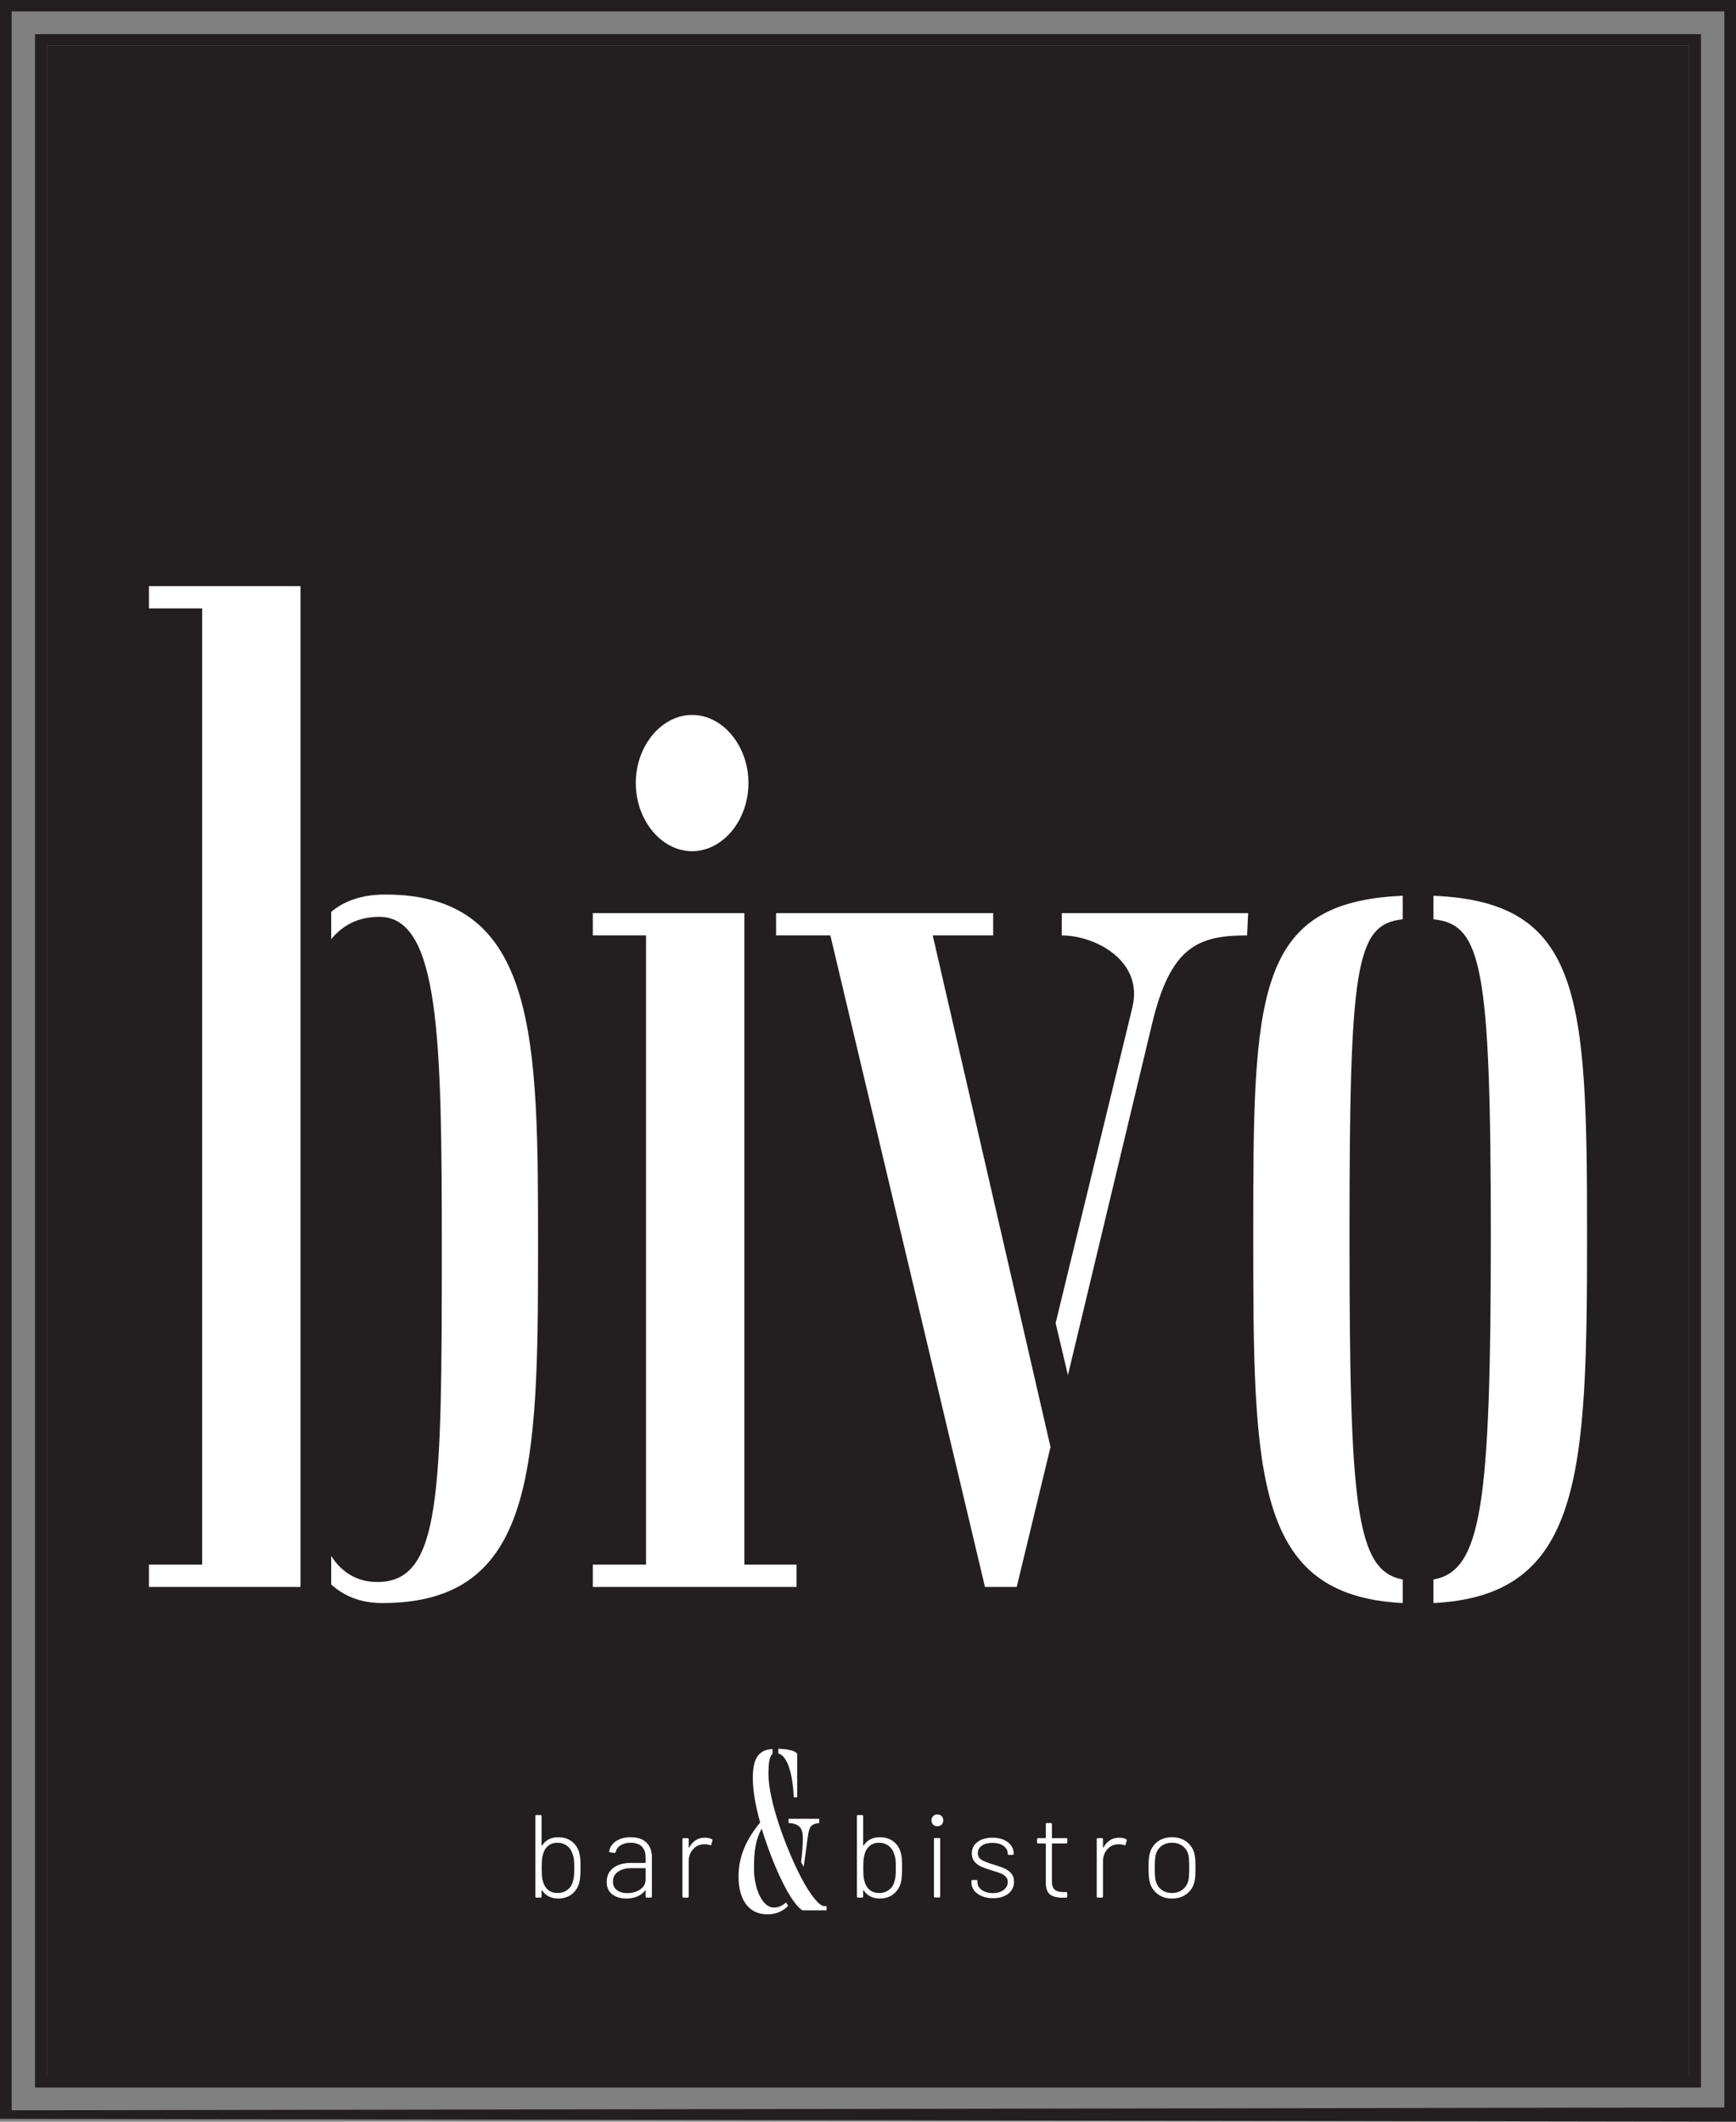 <?xml version="1.0" encoding="UTF-8" standalone="no"?>
<svg
   viewBox="0 0 340.159 415.748"
   height="415.748"
   width="340.159"
   xml:space="preserve"
   id="svg2"
   version="1.1"
   xmlns="http://www.w3.org/2000/svg"
   xmlns:svg="http://www.w3.org/2000/svg"
   xmlns:rdf="http://www.w3.org/1999/02/22-rdf-syntax-ns#"
   xmlns:cc="http://creativecommons.org/ns#"
   xmlns:dc="http://purl.org/dc/elements/1.1/"><rect x="0" y="0" width="340.159" height="415.748" fill="#808080" stroke="none"/><defs
     id="defs6" /><path
     id="path14"
     style="fill:#231f20;fill-opacity:1;fill-rule:nonzero;stroke:none;stroke-width:0.133"
     d="M 331.011,8.917 H 9.147 V 406.831 H 331.011 V 8.917" /><path
     id="path74"
     style="fill:#ffffff;fill-opacity:1;fill-rule:nonzero;stroke:none;stroke-width:0.133"
     d="m 64.897,310.481 v -5.583 c 2.007,3.155 5.016,5.097 9.03,5.097 12.439,0 12.64,-16.748 12.64,-65.535 0,-40.776 -0.402,-64.805 -12.239,-64.805 -4.213,0 -7.222,1.7 -9.43,4.369 v -5.34 c 2.608,-2.184 6.019,-3.397 10.634,-3.397 29.895,0 29.895,28.397 29.895,69.173 0,43.204 -0.602,69.66 -30.496,69.66 -4.414,0 -7.625,-1.456 -10.033,-3.64 z m -35.713,0.485 v -4.369 H 39.617 V 119.221 H 29.184 V 114.852 H 58.878 V 310.967 H 29.184" /><path
     id="path76"
     style="fill:#ffffff;fill-opacity:1;fill-rule:nonzero;stroke:none;stroke-width:0.133"
     d="m 135.617,140.095 c 6.02,0 11.036,6.068 11.036,13.348 0,7.283 -5.016,13.351 -11.036,13.351 -6.019,0 -11.036,-6.068 -11.036,-13.351 0,-7.28 5.017,-13.348 11.036,-13.348 z m 20.465,170.872 H 116.155 v -4.369 h 10.433 V 183.297 H 116.155 V 178.928 h 29.695 v 127.669 h 10.232 v 4.369" /><path
     id="path78"
     style="fill:#ffffff;fill-opacity:1;fill-rule:nonzero;stroke:none;stroke-width:0.133"
     d="m 206.843,259.268 15.048,-61.893 c 2.207,-9.223 -7.424,-14.077 -13.844,-14.077 V 178.928 h 36.516 l -0.2,4.369 c -9.631,0 -15.049,2.185 -18.66,17.475 l -16.452,68.689 z m -7.624,51.699 h -6.22 l -30.296,-127.669 H 152.068 V 178.928 h 42.536 v 4.369 h -11.839 l 23.075,100.241 -6.621,27.428" /><path
     id="path80"
     style="fill:#ffffff;fill-opacity:1;fill-rule:nonzero;stroke:none;stroke-width:0.133"
     d="m 280.88,180.141 v -4.611 c 29.092,1.213 30.095,19.66 30.095,66.504 0,47.088 -1.003,70.631 -30.095,72.087 v -4.612 c 9.428,-1.699 11.235,-14.563 11.235,-67.475 0,-52.912 -1.807,-60.921 -11.235,-61.893 z m -6.02,129.368 v 4.612 c -29.092,-1.456 -29.293,-24.999 -29.293,-72.087 0,-46.844 0.201,-65.291 29.293,-66.504 v 4.611 c -9.229,0.972 -10.433,8.981 -10.433,61.893 0,52.912 1.204,65.776 10.433,67.475" /><path
     id="path82"
     style="fill:#231f20;fill-opacity:1;fill-rule:nonzero;stroke:none;stroke-width:0.133"
     d="M 337.872,2.229 H 2.287 v 411.289 l 335.585,-0.557 z M 340.159,0 V 415.748 L 0,415.191 V 0 h 340.159" /><path
     id="path84"
     style="fill:#231f20;fill-opacity:1;fill-rule:nonzero;stroke:none;stroke-width:0.133"
     d="M 331.011,8.917 H 9.147 V 406.831 H 331.011 Z M 333.297,6.688 V 409.06 H 6.86 V 6.688 h 326.437" /><path
     id="path86"
     style="fill:#ffffff;fill-opacity:1;fill-rule:nonzero;stroke:none;stroke-width:0.133"
     d="m 112.455,367.76 c 0.046,-0.361 0.069,-0.944 0.069,-1.745 0,-0.816 -0.027,-1.409 -0.081,-1.78 -0.054,-0.369 -0.15,-0.716 -0.289,-1.04 -0.185,-0.616 -0.539,-1.121 -1.063,-1.513 -0.524,-0.393 -1.148,-0.591 -1.872,-0.591 -0.709,0 -1.306,0.197 -1.791,0.591 -0.485,0.392 -0.813,0.904 -0.982,1.537 -0.108,0.308 -0.185,0.651 -0.231,1.028 -0.046,0.378 -0.069,0.975 -0.069,1.791 0,0.787 0.019,1.364 0.058,1.735 0.038,0.369 0.112,0.701 0.219,0.993 0.169,0.648 0.497,1.172 0.982,1.572 0.486,0.402 1.099,0.602 1.838,0.602 0.74,0 1.379,-0.2 1.919,-0.602 0.539,-0.4 0.893,-0.924 1.063,-1.572 0.107,-0.308 0.185,-0.643 0.231,-1.005 z m 1.248,-3.432 c 0.031,0.446 0.046,1.016 0.046,1.709 0,1.295 -0.085,2.266 -0.254,2.914 -0.263,0.94 -0.755,1.686 -1.48,2.241 -0.724,0.555 -1.61,0.832 -2.658,0.832 -0.678,0 -1.286,-0.139 -1.826,-0.416 -0.539,-0.277 -0.971,-0.669 -1.294,-1.179 -0.031,-0.031 -0.058,-0.043 -0.081,-0.034 -0.024,0.008 -0.034,0.034 -0.034,0.081 v 1.132 c 0,0.155 -0.078,0.232 -0.231,0.232 h -0.763 c -0.154,0 -0.231,-0.078 -0.231,-0.232 v -15.717 c 0,-0.155 0.077,-0.231 0.231,-0.231 h 0.763 c 0.154,0 0.231,0.076 0.231,0.231 v 5.687 c 0,0.045 0.015,0.073 0.046,0.08 0.03,0.008 0.053,-0.012 0.069,-0.057 0.324,-0.509 0.755,-0.902 1.294,-1.179 0.54,-0.278 1.148,-0.416 1.826,-0.416 1.079,0 1.981,0.281 2.705,0.844 0.725,0.562 1.209,1.32 1.456,2.275 0.093,0.355 0.154,0.756 0.185,1.203" /><path
     id="path88"
     style="fill:#ffffff;fill-opacity:1;fill-rule:nonzero;stroke:none;stroke-width:0.133"
     d="m 125.433,370.245 c 0.717,-0.478 1.075,-1.14 1.075,-1.988 v -2.104 c 0,-0.061 -0.03,-0.092 -0.092,-0.092 h -2.658 c -1.094,0 -1.976,0.23 -2.646,0.693 -0.671,0.463 -1.006,1.103 -1.006,1.919 0,0.754 0.263,1.325 0.786,1.711 0.523,0.385 1.194,0.578 2.011,0.578 0.971,0 1.815,-0.239 2.531,-0.716 z m 1.237,-9.189 c 0.708,0.701 1.063,1.645 1.063,2.832 v 7.72 c 0,0.155 -0.078,0.232 -0.231,0.232 h -0.763 c -0.154,0 -0.231,-0.078 -0.231,-0.232 v -1.085 c 0,-0.031 -0.011,-0.055 -0.034,-0.069 -0.022,-0.016 -0.05,-0.008 -0.081,0.023 -0.401,0.508 -0.921,0.893 -1.56,1.156 -0.64,0.261 -1.352,0.392 -2.138,0.392 -1.063,0 -1.965,-0.269 -2.704,-0.808 -0.74,-0.54 -1.11,-1.364 -1.11,-2.473 0,-1.14 0.423,-2.043 1.271,-2.706 0.848,-0.661 2.011,-0.993 3.491,-0.993 h 2.773 c 0.062,0 0.092,-0.031 0.092,-0.092 v -1.04 c 0,-0.863 -0.243,-1.549 -0.728,-2.057 -0.485,-0.509 -1.229,-0.764 -2.231,-0.764 -0.785,0 -1.433,0.163 -1.942,0.487 -0.509,0.323 -0.825,0.755 -0.948,1.293 -0.046,0.155 -0.139,0.224 -0.278,0.209 l -0.809,-0.116 c -0.17,-0.031 -0.239,-0.094 -0.208,-0.185 0.139,-0.832 0.59,-1.503 1.352,-2.011 0.763,-0.509 1.714,-0.762 2.855,-0.762 1.356,0 2.389,0.351 3.098,1.051" /><path
     id="path90"
     style="fill:#ffffff;fill-opacity:1;fill-rule:nonzero;stroke:none;stroke-width:0.133"
     d="m 139.453,360.375 c 0.123,0.047 0.168,0.147 0.139,0.3 l -0.208,0.74 c -0.047,0.155 -0.148,0.2 -0.301,0.139 -0.308,-0.122 -0.693,-0.176 -1.156,-0.161 -0.863,0.016 -1.576,0.343 -2.137,0.983 -0.563,0.639 -0.844,1.421 -0.844,2.345 v 6.888 c 0,0.155 -0.077,0.232 -0.231,0.232 H 133.952 c -0.155,0 -0.232,-0.078 -0.232,-0.232 v -11.186 c 0,-0.155 0.077,-0.231 0.232,-0.231 h 0.763 c 0.153,0 0.231,0.076 0.231,0.231 v 1.572 c 0,0.045 0.011,0.073 0.035,0.08 0.023,0.008 0.043,-0.011 0.057,-0.057 0.324,-0.602 0.744,-1.071 1.26,-1.409 0.516,-0.34 1.121,-0.509 1.815,-0.509 0.524,0 0.971,0.093 1.341,0.277" /><path
     id="path92"
     style="fill:#ffffff;fill-opacity:1;fill-rule:nonzero;stroke:none;stroke-width:0.133"
     d="m 175.465,367.76 c 0.047,-0.361 0.071,-0.944 0.071,-1.745 0,-0.816 -0.028,-1.409 -0.081,-1.78 -0.055,-0.369 -0.151,-0.716 -0.288,-1.04 -0.185,-0.616 -0.543,-1.121 -1.065,-1.513 -0.524,-0.393 -1.148,-0.591 -1.872,-0.591 -0.709,0 -1.305,0.197 -1.791,0.591 -0.485,0.392 -0.813,0.904 -0.983,1.537 -0.108,0.308 -0.185,0.651 -0.231,1.028 -0.047,0.378 -0.071,0.975 -0.071,1.791 0,0.787 0.02,1.364 0.059,1.735 0.039,0.369 0.111,0.701 0.219,0.993 0.169,0.648 0.497,1.172 0.983,1.572 0.485,0.402 1.099,0.602 1.837,0.602 0.74,0 1.38,-0.2 1.92,-0.602 0.539,-0.4 0.893,-0.924 1.061,-1.572 0.109,-0.308 0.185,-0.643 0.232,-1.005 z m 1.248,-3.432 c 0.031,0.446 0.047,1.016 0.047,1.709 0,1.295 -0.085,2.266 -0.255,2.914 -0.261,0.94 -0.756,1.686 -1.48,2.241 -0.724,0.555 -1.609,0.832 -2.657,0.832 -0.679,0 -1.287,-0.139 -1.827,-0.416 -0.539,-0.277 -0.971,-0.669 -1.293,-1.179 -0.032,-0.031 -0.059,-0.043 -0.081,-0.034 -0.023,0.008 -0.035,0.034 -0.035,0.081 v 1.132 c 0,0.155 -0.077,0.232 -0.231,0.232 h -0.763 c -0.155,0 -0.232,-0.078 -0.232,-0.232 v -15.717 c 0,-0.155 0.077,-0.231 0.232,-0.231 h 0.763 c 0.153,0 0.231,0.076 0.231,0.231 v 5.687 c 0,0.045 0.016,0.073 0.047,0.08 0.031,0.008 0.053,-0.012 0.069,-0.057 0.323,-0.509 0.755,-0.902 1.293,-1.179 0.54,-0.278 1.148,-0.416 1.827,-0.416 1.08,0 1.98,0.281 2.704,0.844 0.724,0.562 1.212,1.32 1.456,2.275 0.093,0.355 0.153,0.756 0.185,1.203" /><path
     id="path94"
     style="fill:#ffffff;fill-opacity:1;fill-rule:nonzero;stroke:none;stroke-width:0.133"
     d="m 183,371.585 v -11.188 c 0,-0.154 0.077,-0.231 0.232,-0.231 h 0.763 c 0.153,0 0.231,0.077 0.231,0.231 v 11.188 c 0,0.155 -0.077,0.23 -0.231,0.23 H 183.232 c -0.155,0 -0.232,-0.076 -0.232,-0.23 z m -0.161,-14.054 c -0.217,-0.216 -0.324,-0.493 -0.324,-0.833 0,-0.339 0.107,-0.616 0.324,-0.832 0.216,-0.215 0.493,-0.323 0.832,-0.323 0.339,0 0.616,0.108 0.832,0.323 0.216,0.216 0.324,0.493 0.324,0.832 0,0.34 -0.108,0.617 -0.324,0.833 -0.216,0.215 -0.493,0.324 -0.832,0.324 -0.339,0 -0.616,-0.109 -0.832,-0.324" /><path
     id="path96"
     style="fill:#ffffff;fill-opacity:1;fill-rule:nonzero;stroke:none;stroke-width:0.133"
     d="m 192.373,371.551 c -0.64,-0.269 -1.137,-0.636 -1.491,-1.097 -0.355,-0.463 -0.532,-0.971 -0.532,-1.527 v -0.3 c 0,-0.154 0.077,-0.231 0.231,-0.231 h 0.717 c 0.155,0 0.231,0.077 0.231,0.231 v 0.255 c 0,0.569 0.285,1.059 0.856,1.468 0.569,0.408 1.293,0.612 2.173,0.612 0.861,0 1.563,-0.208 2.103,-0.625 0.539,-0.416 0.809,-0.932 0.809,-1.549 0,-0.431 -0.139,-0.785 -0.416,-1.063 -0.277,-0.277 -0.605,-0.489 -0.983,-0.636 -0.379,-0.146 -0.944,-0.334 -1.699,-0.565 -0.864,-0.263 -1.557,-0.509 -2.081,-0.74 -0.523,-0.232 -0.967,-0.559 -1.329,-0.983 -0.361,-0.424 -0.543,-0.96 -0.543,-1.607 0,-0.94 0.373,-1.691 1.121,-2.253 0.747,-0.563 1.731,-0.844 2.948,-0.844 0.816,0 1.536,0.134 2.16,0.404 0.625,0.271 1.111,0.636 1.457,1.099 0.347,0.462 0.519,0.985 0.519,1.572 v 0.069 c 0,0.154 -0.076,0.231 -0.229,0.231 h -0.719 c -0.153,0 -0.229,-0.077 -0.229,-0.231 v -0.069 c 0,-0.587 -0.273,-1.075 -0.821,-1.468 -0.548,-0.393 -1.268,-0.589 -2.161,-0.589 -0.863,0 -1.557,0.181 -2.08,0.543 -0.524,0.363 -0.785,0.852 -0.785,1.468 0,0.587 0.243,1.026 0.728,1.318 0.485,0.293 1.243,0.593 2.276,0.901 0.895,0.263 1.607,0.509 2.137,0.74 0.533,0.231 0.991,0.559 1.377,0.983 0.384,0.424 0.576,0.974 0.576,1.652 0,0.972 -0.373,1.753 -1.12,2.346 -0.748,0.593 -1.745,0.891 -2.993,0.891 -0.833,0 -1.569,-0.134 -2.208,-0.405" /><path
     id="path98"
     style="fill:#ffffff;fill-opacity:1;fill-rule:nonzero;stroke:none;stroke-width:0.133"
     d="m 208.912,361.229 h -2.704 c -0.063,0 -0.092,0.032 -0.092,0.093 v 7.304 c 0,0.786 0.176,1.337 0.531,1.652 0.355,0.317 0.924,0.475 1.711,0.475 h 0.532 c 0.153,0 0.231,0.078 0.231,0.231 v 0.624 c 0,0.155 -0.077,0.232 -0.231,0.232 l -0.693,0.022 c -1.079,0 -1.892,-0.208 -2.439,-0.624 -0.548,-0.416 -0.829,-1.179 -0.844,-2.288 v -7.628 c 0,-0.061 -0.031,-0.093 -0.092,-0.093 h -1.387 c -0.155,0 -0.232,-0.076 -0.232,-0.231 v -0.577 c 0,-0.155 0.077,-0.231 0.232,-0.231 h 1.387 c 0.061,0 0.092,-0.032 0.092,-0.093 v -2.635 c 0,-0.155 0.077,-0.232 0.231,-0.232 h 0.74 c 0.155,0 0.232,0.077 0.232,0.232 v 2.635 c 0,0.061 0.029,0.093 0.092,0.093 h 2.704 c 0.153,0 0.231,0.076 0.231,0.231 v 0.577 c 0,0.155 -0.077,0.231 -0.231,0.231" /><path
     id="path100"
     style="fill:#ffffff;fill-opacity:1;fill-rule:nonzero;stroke:none;stroke-width:0.133"
     d="m 220.631,360.375 c 0.124,0.047 0.169,0.147 0.14,0.3 l -0.208,0.74 c -0.048,0.155 -0.148,0.2 -0.301,0.139 -0.308,-0.122 -0.695,-0.176 -1.156,-0.161 -0.864,0.016 -1.576,0.343 -2.139,0.983 -0.563,0.639 -0.844,1.421 -0.844,2.345 v 6.888 c 0,0.155 -0.076,0.232 -0.229,0.232 h -0.764 c -0.153,0 -0.231,-0.078 -0.231,-0.232 v -11.186 c 0,-0.155 0.077,-0.231 0.231,-0.231 h 0.764 c 0.153,0 0.229,0.076 0.229,0.231 v 1.572 c 0,0.045 0.012,0.073 0.036,0.08 0.023,0.008 0.041,-0.011 0.057,-0.057 0.324,-0.602 0.743,-1.071 1.26,-1.409 0.516,-0.34 1.121,-0.509 1.813,-0.509 0.525,0 0.972,0.093 1.341,0.277" /><path
     id="path102"
     style="fill:#ffffff;fill-opacity:1;fill-rule:nonzero;stroke:none;stroke-width:0.133"
     d="m 231.737,370.256 c 0.579,-0.455 0.952,-1.052 1.121,-1.791 0.108,-0.416 0.161,-1.233 0.161,-2.451 0,-1.233 -0.045,-2.049 -0.137,-2.451 -0.171,-0.755 -0.543,-1.355 -1.121,-1.803 -0.579,-0.446 -1.284,-0.67 -2.116,-0.67 -0.832,0 -1.532,0.224 -2.103,0.67 -0.571,0.448 -0.94,1.048 -1.109,1.803 -0.108,0.479 -0.161,1.294 -0.161,2.451 0,1.156 0.053,1.973 0.161,2.451 0.169,0.755 0.539,1.356 1.109,1.803 0.571,0.447 1.271,0.671 2.103,0.671 0.817,0 1.515,-0.228 2.092,-0.683 z m -4.865,0.913 c -0.771,-0.569 -1.295,-1.333 -1.572,-2.288 -0.169,-0.616 -0.253,-1.58 -0.253,-2.89 0,-1.309 0.084,-2.265 0.253,-2.867 0.277,-0.956 0.797,-1.713 1.56,-2.275 0.763,-0.563 1.7,-0.844 2.809,-0.844 1.077,0 2.007,0.285 2.784,0.855 0.779,0.571 1.299,1.325 1.561,2.265 0.093,0.355 0.155,0.752 0.185,1.191 0.031,0.439 0.045,0.997 0.045,1.676 0,0.708 -0.015,1.279 -0.045,1.711 -0.031,0.432 -0.092,0.824 -0.185,1.179 -0.263,0.955 -0.783,1.719 -1.561,2.288 -0.777,0.571 -1.713,0.855 -2.808,0.855 -1.079,0 -2.003,-0.284 -2.773,-0.855" /><path
     id="path104"
     style="fill:#ffffff;fill-opacity:1;fill-rule:nonzero;stroke:none;stroke-width:0.133"
     d="m 156.968,364.867 c 0.227,-1.74 0.34,-3.387 0.34,-4.623 0,-1.968 -0.567,-2.884 -2.799,-3.02 v -0.824 h 6.015 v 0.824 c -1.817,0.228 -1.968,0.824 -2.271,2.929 -0.264,1.692 -0.453,3.66 -0.795,5.675 z m -4.464,-21.28 v -0.916 c 1.892,0.045 3.707,0.458 3.707,1.144 v 8.376 h -0.68 c -0.076,-1.969 -0.529,-7.873 -3.027,-8.604 z m 9.004,29.928 h 0.453 v 0.824 H 157.384 c -0.529,0 -1.703,-1.464 -2.497,-2.7 -1.891,-3.02 -4.084,-8.191 -5.636,-13.316 -1.211,2.196 -1.513,4.392 -1.513,7.871 0,3.707 1.551,7.597 3.896,7.597 0.908,0 1.703,-0.367 2.383,-1.007 l 0.417,0.685 c -1.021,1.007 -2.307,1.648 -4.048,1.648 -4.047,0 -5.673,-3.34 -5.673,-7.414 0,-4.21 1.739,-7.551 4.236,-10.572 -0.869,-3.112 -1.437,-6.177 -1.437,-8.695 0,-3.661 0.947,-5.537 3.859,-5.721 v 0.961 c -0.605,0.457 -0.795,1.785 -0.795,3.981 0,5.127 3.367,14.416 6.393,20.228 1.739,3.34 3.556,5.628 4.54,5.628" /></svg>
